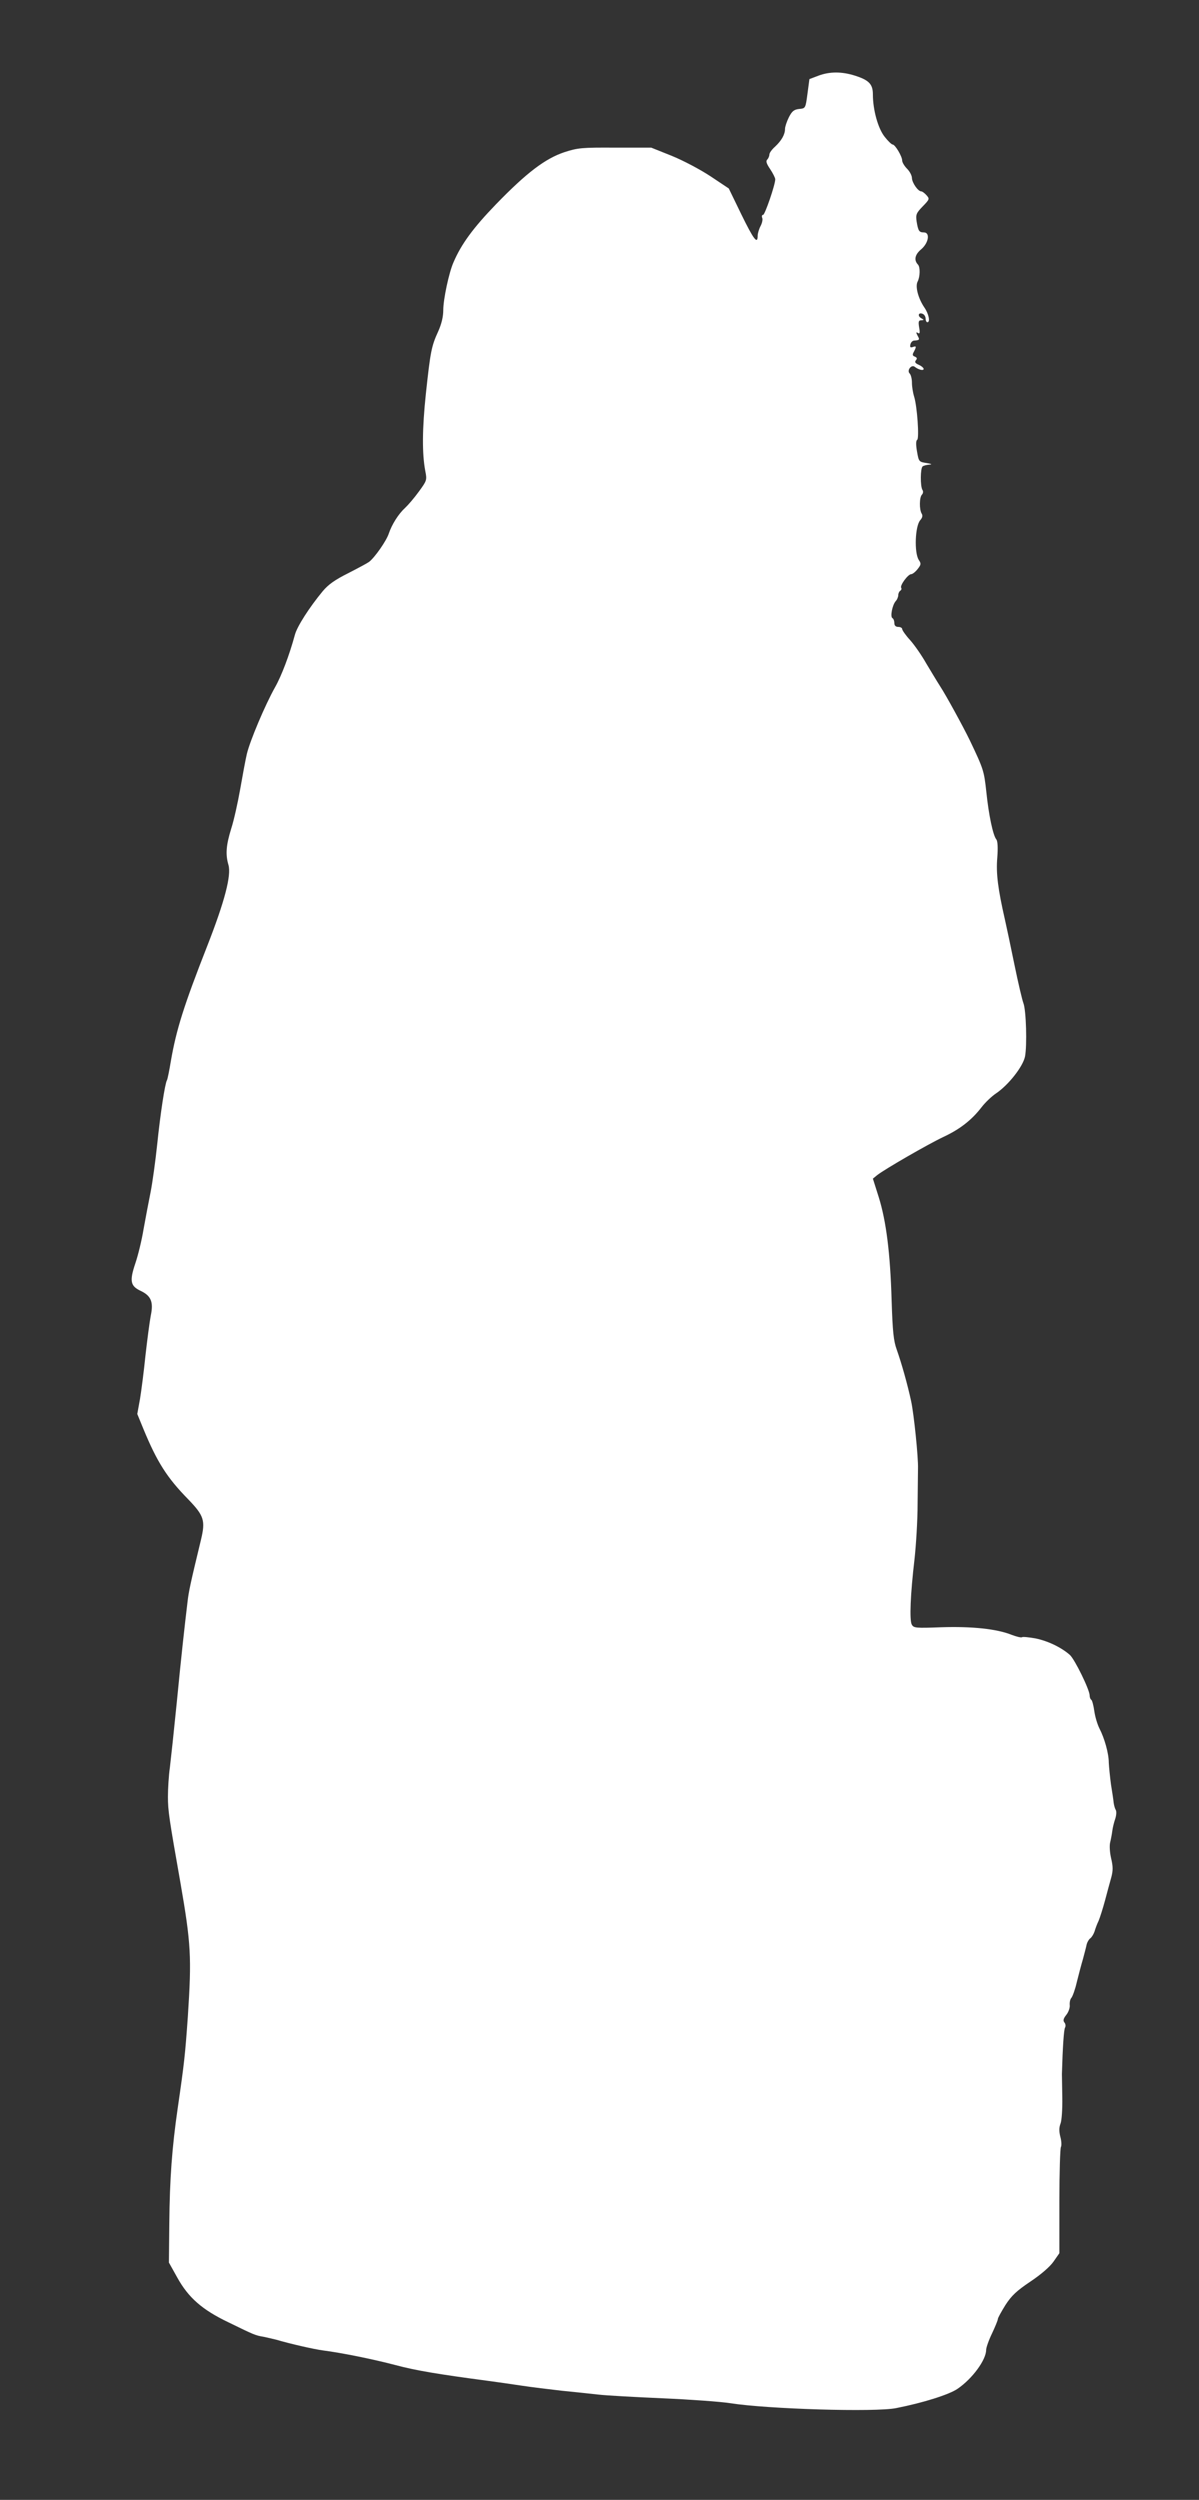 <?xml version="1.0" standalone="no"?>
<!DOCTYPE svg PUBLIC "-//W3C//DTD SVG 20010904//EN"
 "http://www.w3.org/TR/2001/REC-SVG-20010904/DTD/svg10.dtd">
<svg version="1.0" xmlns="http://www.w3.org/2000/svg"
 width="614pt" height="1280pt" viewBox="0 0 614 1280"
 preserveAspectRatio="xMidYMid meet">
<rect x="0" y="0" width="614" height="1280" fill="#333333" stroke="none"/>
<g transform="translate(0,1280) scale(0.1,-0.1)"
fill="#ffffff" stroke="none">
<path d="M4190 12412 l-45 -17 -10 -75 c-10 -75 -10 -75 -43 -78 -26 -3 -36
-11 -52 -42 -11 -22 -20 -49 -20 -60 0 -29 -18 -60 -51 -91 -16 -14 -29 -32
-29 -40 0 -8 -5 -20 -11 -26 -8 -8 -4 -21 15 -49 14 -21 26 -45 26 -52 0 -28
-53 -182 -62 -182 -6 0 -8 -7 -5 -15 4 -8 0 -27 -8 -42 -8 -15 -15 -38 -15
-50 0 -47 -21 -19 -84 110 l-64 132 -93 62 c-53 35 -140 81 -199 105 l-105 42
-185 0 c-170 1 -191 -1 -259 -23 -99 -33 -194 -105 -351 -267 -116 -120 -178
-204 -218 -298 -23 -52 -52 -189 -52 -243 0 -35 -9 -72 -26 -110 -35 -76 -40
-105 -63 -318 -19 -180 -20 -308 -3 -397 9 -46 8 -49 -33 -105 -23 -32 -55
-69 -70 -83 -35 -32 -68 -85 -84 -132 -12 -37 -72 -123 -101 -145 -8 -6 -56
-32 -107 -58 -68 -34 -102 -58 -131 -93 -67 -81 -131 -180 -142 -223 -28 -103
-68 -209 -102 -269 -50 -89 -128 -273 -144 -341 -7 -30 -22 -111 -34 -180 -12
-68 -32 -159 -46 -202 -26 -84 -30 -132 -14 -186 15 -54 -19 -186 -110 -418
-118 -301 -157 -424 -185 -586 -8 -49 -17 -93 -20 -98 -10 -16 -34 -172 -50
-329 -9 -85 -24 -195 -34 -245 -10 -49 -26 -135 -36 -190 -9 -55 -28 -133 -42
-174 -30 -89 -25 -115 24 -139 57 -26 70 -58 55 -129 -6 -32 -18 -123 -27
-203 -8 -80 -21 -180 -28 -223 l-14 -77 32 -78 c69 -167 120 -248 228 -358 82
-85 90 -109 66 -209 -53 -219 -63 -265 -69 -320 -15 -125 -31 -268 -55 -515
-14 -140 -30 -289 -35 -330 -6 -41 -10 -109 -10 -150 0 -72 6 -111 64 -440 54
-312 58 -379 38 -685 -14 -197 -18 -236 -52 -470 -29 -200 -41 -362 -43 -590
l-2 -200 43 -77 c57 -103 128 -165 262 -229 133 -65 138 -67 180 -74 19 -4 49
-11 65 -15 71 -21 194 -49 240 -55 94 -12 253 -44 371 -75 105 -28 220 -47
469 -80 44 -6 123 -17 175 -25 52 -8 145 -19 205 -26 61 -6 146 -15 190 -20
44 -5 193 -13 330 -19 138 -6 293 -17 345 -25 188 -30 745 -47 850 -25 137 27
271 69 314 99 76 52 146 148 146 199 0 11 13 49 30 84 16 34 30 68 30 74 0 6
18 38 39 72 31 48 58 73 128 120 54 36 100 76 118 102 l30 43 0 266 c0 146 4
272 8 278 4 7 3 30 -3 52 -7 28 -7 47 1 68 6 15 10 74 9 133 -1 58 -2 112 -2
120 4 140 10 228 16 238 4 7 3 19 -3 26 -8 10 -6 20 10 40 11 14 19 37 17 50
-1 13 2 30 9 37 6 8 19 43 27 79 9 36 23 90 32 120 8 30 17 64 19 75 3 11 11
25 18 30 8 6 17 21 22 35 4 14 13 39 21 55 7 17 22 64 33 105 11 41 25 94 32
118 9 34 9 55 -1 97 -7 30 -9 65 -5 81 4 16 9 43 11 59 2 17 9 45 15 62 6 18
7 38 3 45 -4 6 -9 23 -11 37 -1 14 -8 58 -14 96 -5 39 -10 88 -11 110 0 47
-22 125 -48 175 -10 20 -22 59 -26 88 -4 29 -11 55 -15 58 -5 3 -9 13 -9 23 0
29 -76 184 -101 207 -44 39 -113 72 -177 85 -34 6 -65 9 -68 6 -4 -3 -27 2
-53 12 -77 31 -206 44 -360 39 -133 -5 -142 -4 -152 14 -12 23 -7 154 14 333
8 72 16 200 16 285 1 85 2 166 2 180 2 58 -21 280 -35 345 -19 88 -49 194 -74
265 -16 44 -21 92 -26 250 -7 245 -28 408 -66 530 l-30 95 22 18 c38 30 258
157 338 195 84 39 145 86 196 152 19 25 53 57 74 71 64 43 138 137 149 189 11
57 6 236 -8 273 -6 15 -27 104 -46 197 -19 93 -41 197 -49 232 -35 154 -46
235 -39 316 4 52 2 86 -5 94 -17 21 -39 126 -51 243 -12 109 -14 116 -85 265
-34 70 -122 231 -151 275 -18 28 -50 82 -73 120 -22 39 -58 91 -81 117 -23 25
-41 51 -41 57 0 6 -9 11 -20 11 -13 0 -20 7 -20 19 0 11 -4 23 -10 26 -12 7
-1 65 16 86 8 8 14 23 14 32 0 9 5 19 10 22 6 4 8 10 5 15 -8 12 35 70 51 70
7 0 22 12 33 26 18 23 19 28 6 47 -24 37 -19 175 8 204 11 13 13 23 7 33 -13
21 -12 84 1 97 6 6 8 17 3 24 -12 19 -11 113 1 121 5 4 21 8 35 9 16 1 10 4
-15 8 -39 6 -40 7 -49 59 -6 34 -6 56 1 60 11 8 0 171 -16 222 -6 19 -11 51
-11 70 0 20 -5 41 -12 48 -15 15 9 47 26 34 19 -15 46 -22 46 -11 0 5 -11 15
-25 21 -18 8 -22 14 -15 23 8 9 6 14 -5 19 -12 4 -14 10 -5 25 14 27 13 31 -6
24 -12 -4 -15 -1 -12 13 2 10 10 19 18 20 29 2 31 4 19 25 -9 17 -8 20 2 14 9
-6 11 1 6 28 -5 30 -3 37 11 37 15 1 15 2 -1 11 -20 12 -13 31 8 22 8 -3 15
-14 15 -24 0 -10 4 -19 9 -19 16 0 7 43 -15 75 -32 47 -48 108 -35 133 13 25
14 74 2 87 -22 23 -16 52 17 79 38 33 46 86 13 86 -24 0 -29 7 -37 56 -5 35
-2 43 31 77 36 37 36 39 19 58 -9 10 -21 19 -26 19 -17 0 -47 44 -48 68 0 13
-11 34 -25 48 -14 14 -25 33 -25 42 0 21 -36 82 -49 82 -5 0 -24 18 -41 40
-34 43 -60 138 -60 217 0 52 -20 73 -93 96 -67 21 -129 21 -187 -1z"/>
</g>
</svg>
